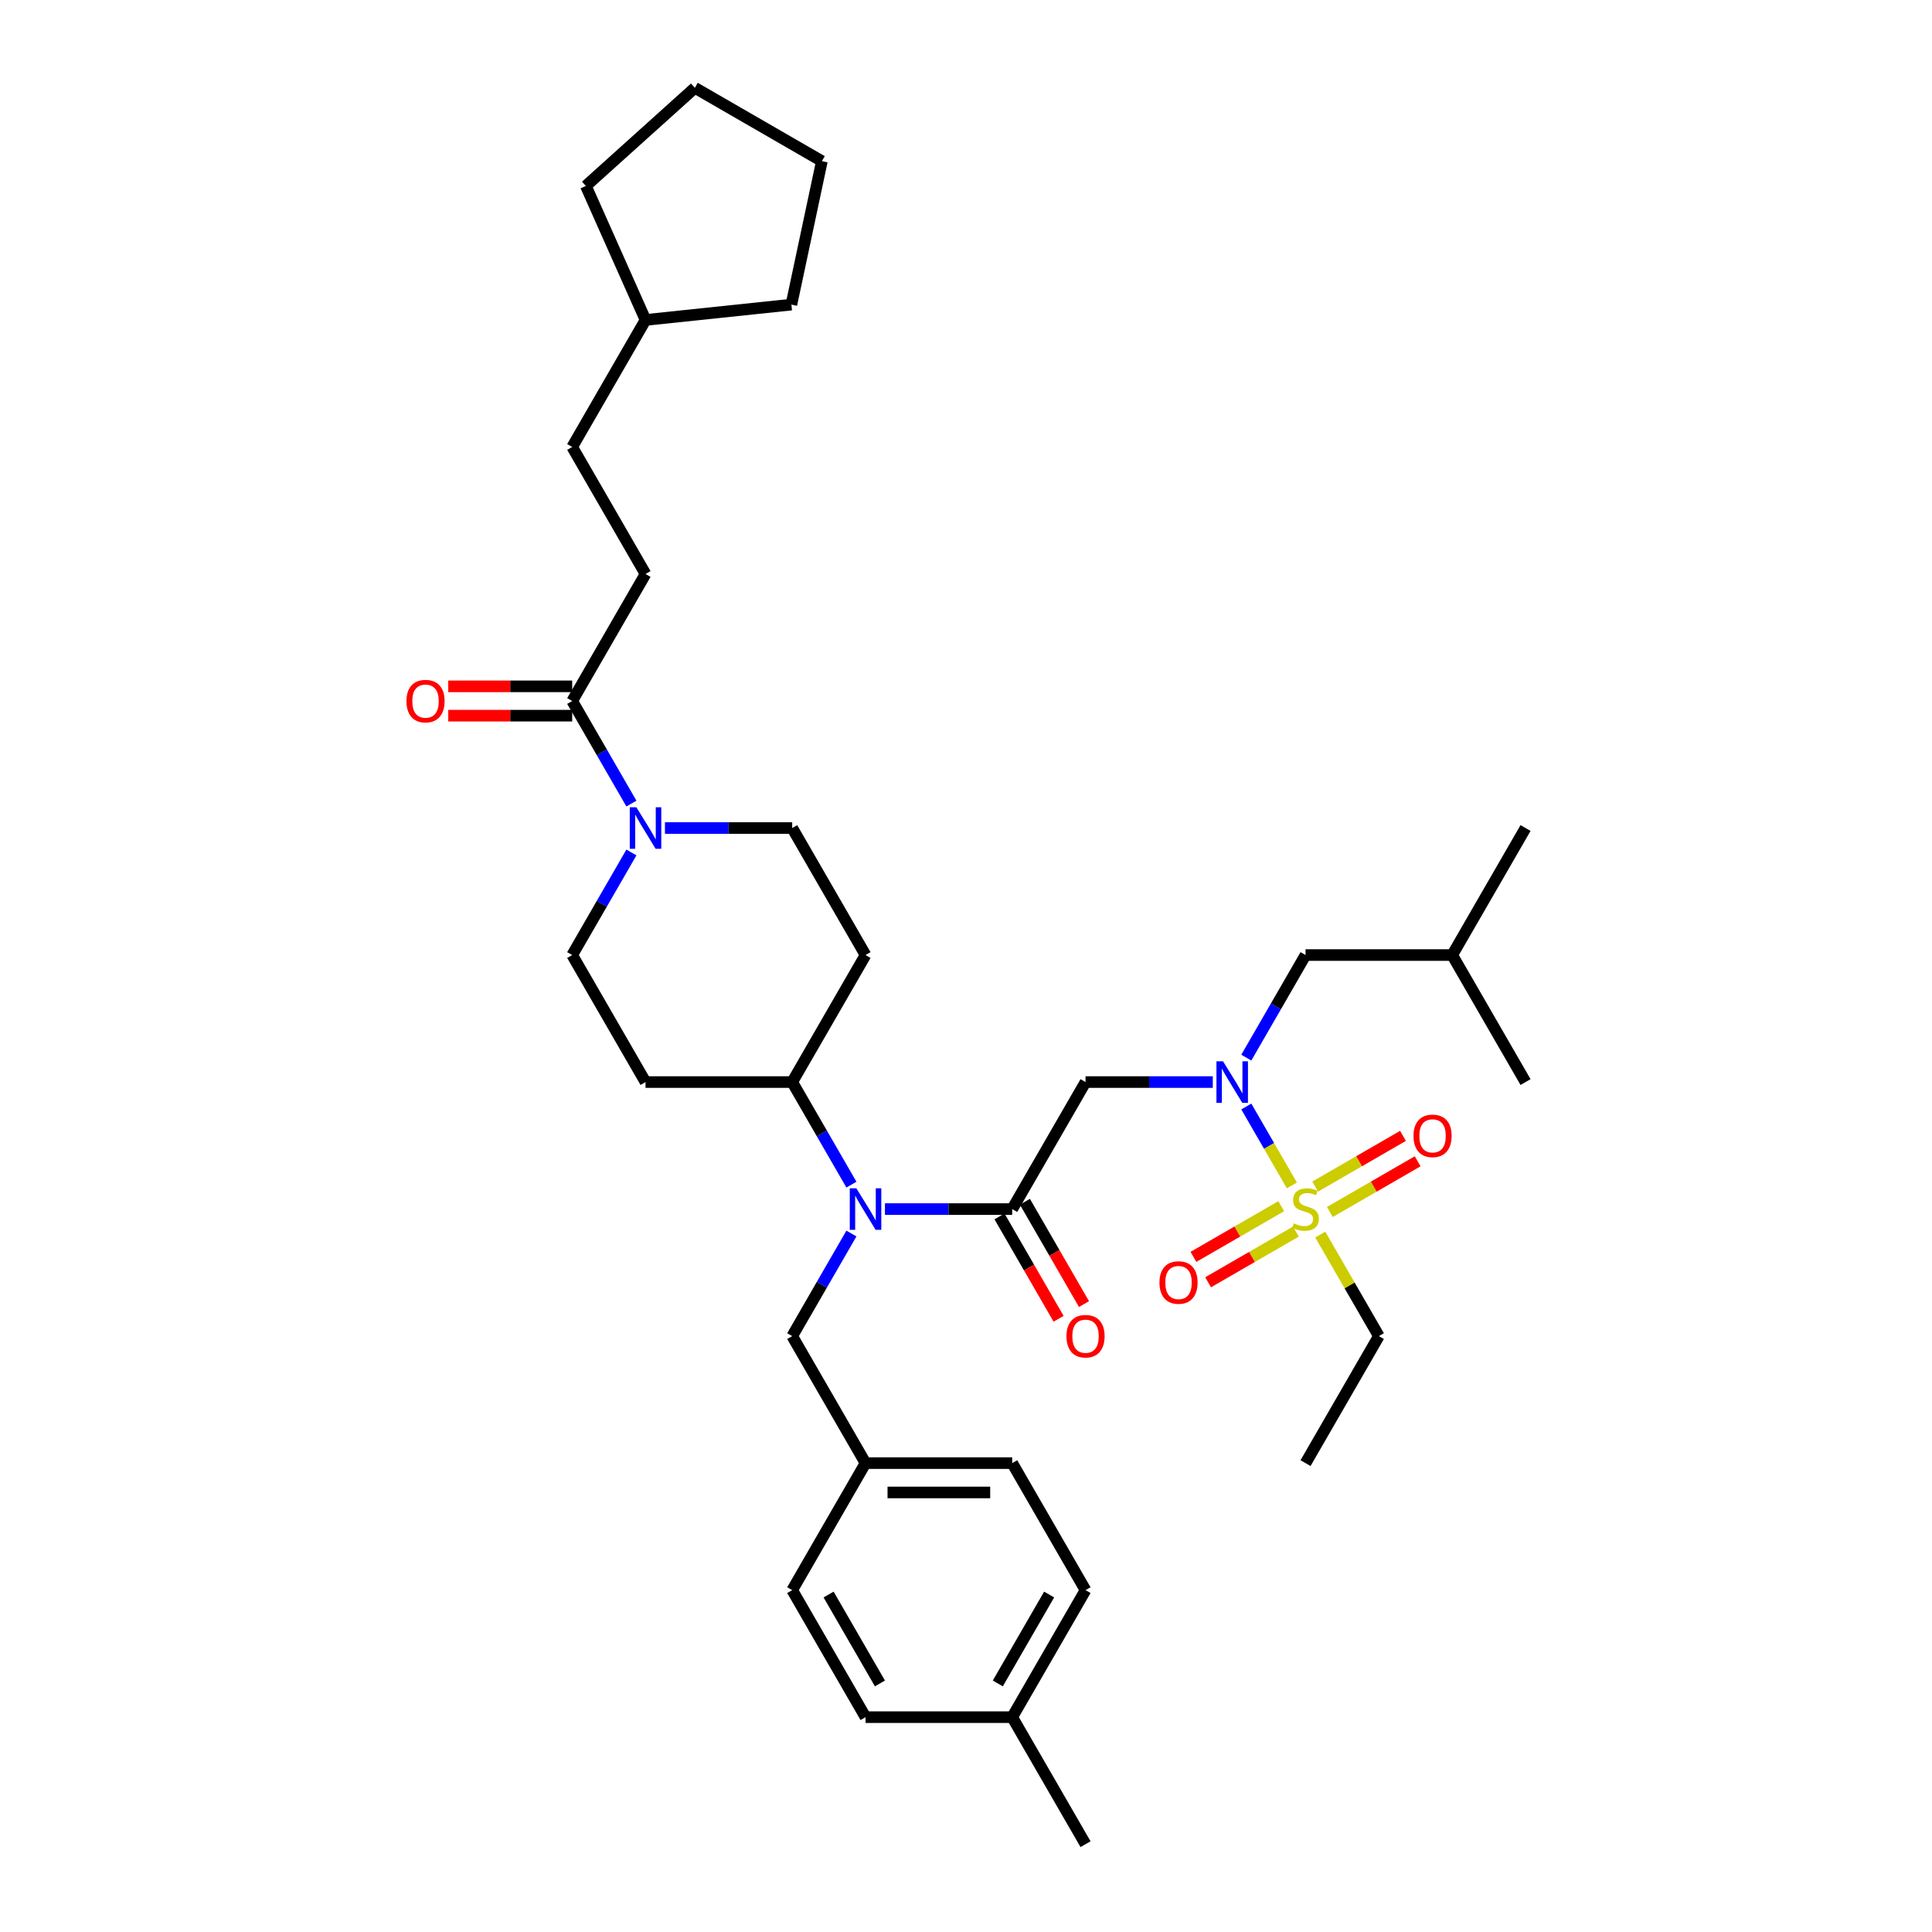 <?xml version='1.0' encoding='iso-8859-1'?>
<svg version='1.1' baseProfile='full'
              xmlns='http://www.w3.org/2000/svg'
                      xmlns:rdkit='http://www.rdkit.org/xml'
                      xmlns:xlink='http://www.w3.org/1999/xlink'
                  xml:space='preserve'
width='1000px' height='1000px' viewBox='0 0 1000 1000'>
<!-- END OF HEADER -->
<rect style='opacity:1.0;fill:#FFFFFF;stroke:none' width='1000' height='1000' x='0' y='0'> </rect>
<path class='bond-0' d='M 344.175,428.585 L 377.107,428.585' style='fill:none;fill-rule:evenodd;stroke:#0000FF;stroke-width:6px;stroke-linecap:butt;stroke-linejoin:miter;stroke-opacity:1' />
<path class='bond-0' d='M 377.107,428.585 L 410.04,428.585' style='fill:none;fill-rule:evenodd;stroke:#000000;stroke-width:6px;stroke-linecap:butt;stroke-linejoin:miter;stroke-opacity:1' />
<path class='bond-1' d='M 326.822,415.937 L 311.494,389.389' style='fill:none;fill-rule:evenodd;stroke:#0000FF;stroke-width:6px;stroke-linecap:butt;stroke-linejoin:miter;stroke-opacity:1' />
<path class='bond-1' d='M 311.494,389.389 L 296.166,362.84' style='fill:none;fill-rule:evenodd;stroke:#000000;stroke-width:6px;stroke-linecap:butt;stroke-linejoin:miter;stroke-opacity:1' />
<path class='bond-2' d='M 326.822,441.233 L 311.494,467.781' style='fill:none;fill-rule:evenodd;stroke:#0000FF;stroke-width:6px;stroke-linecap:butt;stroke-linejoin:miter;stroke-opacity:1' />
<path class='bond-2' d='M 311.494,467.781 L 296.166,494.33' style='fill:none;fill-rule:evenodd;stroke:#000000;stroke-width:6px;stroke-linecap:butt;stroke-linejoin:miter;stroke-opacity:1' />
<path class='bond-3' d='M 296.166,355.248 L 264.091,355.248' style='fill:none;fill-rule:evenodd;stroke:#000000;stroke-width:6px;stroke-linecap:butt;stroke-linejoin:miter;stroke-opacity:1' />
<path class='bond-3' d='M 264.091,355.248 L 232.017,355.248' style='fill:none;fill-rule:evenodd;stroke:#FF0000;stroke-width:6px;stroke-linecap:butt;stroke-linejoin:miter;stroke-opacity:1' />
<path class='bond-3' d='M 296.166,370.432 L 264.091,370.432' style='fill:none;fill-rule:evenodd;stroke:#000000;stroke-width:6px;stroke-linecap:butt;stroke-linejoin:miter;stroke-opacity:1' />
<path class='bond-3' d='M 264.091,370.432 L 232.017,370.432' style='fill:none;fill-rule:evenodd;stroke:#FF0000;stroke-width:6px;stroke-linecap:butt;stroke-linejoin:miter;stroke-opacity:1' />
<path class='bond-4' d='M 296.166,362.84 L 334.124,297.095' style='fill:none;fill-rule:evenodd;stroke:#000000;stroke-width:6px;stroke-linecap:butt;stroke-linejoin:miter;stroke-opacity:1' />
<path class='bond-5' d='M 334.124,297.095 L 296.166,231.35' style='fill:none;fill-rule:evenodd;stroke:#000000;stroke-width:6px;stroke-linecap:butt;stroke-linejoin:miter;stroke-opacity:1' />
<path class='bond-6' d='M 296.166,231.35 L 334.124,165.605' style='fill:none;fill-rule:evenodd;stroke:#000000;stroke-width:6px;stroke-linecap:butt;stroke-linejoin:miter;stroke-opacity:1' />
<path class='bond-7' d='M 334.124,165.605 L 303.246,96.252' style='fill:none;fill-rule:evenodd;stroke:#000000;stroke-width:6px;stroke-linecap:butt;stroke-linejoin:miter;stroke-opacity:1' />
<path class='bond-8' d='M 334.124,165.605 L 409.624,157.669' style='fill:none;fill-rule:evenodd;stroke:#000000;stroke-width:6px;stroke-linecap:butt;stroke-linejoin:miter;stroke-opacity:1' />
<path class='bond-9' d='M 627.736,560.075 L 594.804,560.075' style='fill:none;fill-rule:evenodd;stroke:#0000FF;stroke-width:6px;stroke-linecap:butt;stroke-linejoin:miter;stroke-opacity:1' />
<path class='bond-9' d='M 594.804,560.075 L 561.871,560.075' style='fill:none;fill-rule:evenodd;stroke:#000000;stroke-width:6px;stroke-linecap:butt;stroke-linejoin:miter;stroke-opacity:1' />
<path class='bond-10' d='M 645.089,572.723 L 656.88,593.145' style='fill:none;fill-rule:evenodd;stroke:#0000FF;stroke-width:6px;stroke-linecap:butt;stroke-linejoin:miter;stroke-opacity:1' />
<path class='bond-10' d='M 656.88,593.145 L 668.671,613.568' style='fill:none;fill-rule:evenodd;stroke:#CCCC00;stroke-width:6px;stroke-linecap:butt;stroke-linejoin:miter;stroke-opacity:1' />
<path class='bond-11' d='M 645.089,547.428 L 660.417,520.879' style='fill:none;fill-rule:evenodd;stroke:#0000FF;stroke-width:6px;stroke-linecap:butt;stroke-linejoin:miter;stroke-opacity:1' />
<path class='bond-11' d='M 660.417,520.879 L 675.745,494.33' style='fill:none;fill-rule:evenodd;stroke:#000000;stroke-width:6px;stroke-linecap:butt;stroke-linejoin:miter;stroke-opacity:1' />
<path class='bond-12' d='M 713.703,691.565 L 675.745,757.31' style='fill:none;fill-rule:evenodd;stroke:#000000;stroke-width:6px;stroke-linecap:butt;stroke-linejoin:miter;stroke-opacity:1' />
<path class='bond-13' d='M 713.703,691.565 L 698.533,665.29' style='fill:none;fill-rule:evenodd;stroke:#000000;stroke-width:6px;stroke-linecap:butt;stroke-linejoin:miter;stroke-opacity:1' />
<path class='bond-13' d='M 698.533,665.29 L 683.363,639.014' style='fill:none;fill-rule:evenodd;stroke:#CCCC00;stroke-width:6px;stroke-linecap:butt;stroke-linejoin:miter;stroke-opacity:1' />
<path class='bond-14' d='M 663.158,624.321 L 640.438,637.439' style='fill:none;fill-rule:evenodd;stroke:#CCCC00;stroke-width:6px;stroke-linecap:butt;stroke-linejoin:miter;stroke-opacity:1' />
<path class='bond-14' d='M 640.438,637.439 L 617.718,650.556' style='fill:none;fill-rule:evenodd;stroke:#FF0000;stroke-width:6px;stroke-linecap:butt;stroke-linejoin:miter;stroke-opacity:1' />
<path class='bond-14' d='M 670.75,637.47 L 648.03,650.588' style='fill:none;fill-rule:evenodd;stroke:#CCCC00;stroke-width:6px;stroke-linecap:butt;stroke-linejoin:miter;stroke-opacity:1' />
<path class='bond-14' d='M 648.03,650.588 L 625.309,663.705' style='fill:none;fill-rule:evenodd;stroke:#FF0000;stroke-width:6px;stroke-linecap:butt;stroke-linejoin:miter;stroke-opacity:1' />
<path class='bond-15' d='M 688.332,627.319 L 711.052,614.202' style='fill:none;fill-rule:evenodd;stroke:#CCCC00;stroke-width:6px;stroke-linecap:butt;stroke-linejoin:miter;stroke-opacity:1' />
<path class='bond-15' d='M 711.052,614.202 L 733.773,601.084' style='fill:none;fill-rule:evenodd;stroke:#FF0000;stroke-width:6px;stroke-linecap:butt;stroke-linejoin:miter;stroke-opacity:1' />
<path class='bond-15' d='M 680.74,614.17 L 703.461,601.053' style='fill:none;fill-rule:evenodd;stroke:#CCCC00;stroke-width:6px;stroke-linecap:butt;stroke-linejoin:miter;stroke-opacity:1' />
<path class='bond-15' d='M 703.461,601.053 L 726.181,587.935' style='fill:none;fill-rule:evenodd;stroke:#FF0000;stroke-width:6px;stroke-linecap:butt;stroke-linejoin:miter;stroke-opacity:1' />
<path class='bond-16' d='M 675.745,494.33 L 751.661,494.33' style='fill:none;fill-rule:evenodd;stroke:#000000;stroke-width:6px;stroke-linecap:butt;stroke-linejoin:miter;stroke-opacity:1' />
<path class='bond-17' d='M 751.661,494.33 L 789.619,428.585' style='fill:none;fill-rule:evenodd;stroke:#000000;stroke-width:6px;stroke-linecap:butt;stroke-linejoin:miter;stroke-opacity:1' />
<path class='bond-18' d='M 751.661,494.33 L 789.619,560.075' style='fill:none;fill-rule:evenodd;stroke:#000000;stroke-width:6px;stroke-linecap:butt;stroke-linejoin:miter;stroke-opacity:1' />
<path class='bond-19' d='M 440.696,638.468 L 425.368,665.016' style='fill:none;fill-rule:evenodd;stroke:#0000FF;stroke-width:6px;stroke-linecap:butt;stroke-linejoin:miter;stroke-opacity:1' />
<path class='bond-19' d='M 425.368,665.016 L 410.04,691.565' style='fill:none;fill-rule:evenodd;stroke:#000000;stroke-width:6px;stroke-linecap:butt;stroke-linejoin:miter;stroke-opacity:1' />
<path class='bond-20' d='M 458.049,625.82 L 490.981,625.82' style='fill:none;fill-rule:evenodd;stroke:#0000FF;stroke-width:6px;stroke-linecap:butt;stroke-linejoin:miter;stroke-opacity:1' />
<path class='bond-20' d='M 490.981,625.82 L 523.913,625.82' style='fill:none;fill-rule:evenodd;stroke:#000000;stroke-width:6px;stroke-linecap:butt;stroke-linejoin:miter;stroke-opacity:1' />
<path class='bond-21' d='M 440.696,613.173 L 425.368,586.624' style='fill:none;fill-rule:evenodd;stroke:#0000FF;stroke-width:6px;stroke-linecap:butt;stroke-linejoin:miter;stroke-opacity:1' />
<path class='bond-21' d='M 425.368,586.624 L 410.04,560.075' style='fill:none;fill-rule:evenodd;stroke:#000000;stroke-width:6px;stroke-linecap:butt;stroke-linejoin:miter;stroke-opacity:1' />
<path class='bond-22' d='M 517.339,629.616 L 532.632,656.104' style='fill:none;fill-rule:evenodd;stroke:#000000;stroke-width:6px;stroke-linecap:butt;stroke-linejoin:miter;stroke-opacity:1' />
<path class='bond-22' d='M 532.632,656.104 L 547.925,682.592' style='fill:none;fill-rule:evenodd;stroke:#FF0000;stroke-width:6px;stroke-linecap:butt;stroke-linejoin:miter;stroke-opacity:1' />
<path class='bond-22' d='M 530.488,622.024 L 545.781,648.512' style='fill:none;fill-rule:evenodd;stroke:#000000;stroke-width:6px;stroke-linecap:butt;stroke-linejoin:miter;stroke-opacity:1' />
<path class='bond-22' d='M 545.781,648.512 L 561.074,675' style='fill:none;fill-rule:evenodd;stroke:#FF0000;stroke-width:6px;stroke-linecap:butt;stroke-linejoin:miter;stroke-opacity:1' />
<path class='bond-23' d='M 523.913,625.82 L 561.871,560.075' style='fill:none;fill-rule:evenodd;stroke:#000000;stroke-width:6px;stroke-linecap:butt;stroke-linejoin:miter;stroke-opacity:1' />
<path class='bond-24' d='M 410.04,691.565 L 447.998,757.31' style='fill:none;fill-rule:evenodd;stroke:#000000;stroke-width:6px;stroke-linecap:butt;stroke-linejoin:miter;stroke-opacity:1' />
<path class='bond-25' d='M 561.871,823.055 L 523.913,888.8' style='fill:none;fill-rule:evenodd;stroke:#000000;stroke-width:6px;stroke-linecap:butt;stroke-linejoin:miter;stroke-opacity:1' />
<path class='bond-25' d='M 543.029,825.326 L 516.458,871.347' style='fill:none;fill-rule:evenodd;stroke:#000000;stroke-width:6px;stroke-linecap:butt;stroke-linejoin:miter;stroke-opacity:1' />
<path class='bond-26' d='M 561.871,823.055 L 523.913,757.31' style='fill:none;fill-rule:evenodd;stroke:#000000;stroke-width:6px;stroke-linecap:butt;stroke-linejoin:miter;stroke-opacity:1' />
<path class='bond-27' d='M 523.913,888.8 L 447.998,888.8' style='fill:none;fill-rule:evenodd;stroke:#000000;stroke-width:6px;stroke-linecap:butt;stroke-linejoin:miter;stroke-opacity:1' />
<path class='bond-28' d='M 523.913,888.8 L 561.871,954.545' style='fill:none;fill-rule:evenodd;stroke:#000000;stroke-width:6px;stroke-linecap:butt;stroke-linejoin:miter;stroke-opacity:1' />
<path class='bond-29' d='M 447.998,888.8 L 410.04,823.055' style='fill:none;fill-rule:evenodd;stroke:#000000;stroke-width:6px;stroke-linecap:butt;stroke-linejoin:miter;stroke-opacity:1' />
<path class='bond-29' d='M 455.453,871.347 L 428.882,825.326' style='fill:none;fill-rule:evenodd;stroke:#000000;stroke-width:6px;stroke-linecap:butt;stroke-linejoin:miter;stroke-opacity:1' />
<path class='bond-30' d='M 410.04,823.055 L 447.998,757.31' style='fill:none;fill-rule:evenodd;stroke:#000000;stroke-width:6px;stroke-linecap:butt;stroke-linejoin:miter;stroke-opacity:1' />
<path class='bond-31' d='M 296.166,494.33 L 334.124,560.075' style='fill:none;fill-rule:evenodd;stroke:#000000;stroke-width:6px;stroke-linecap:butt;stroke-linejoin:miter;stroke-opacity:1' />
<path class='bond-32' d='M 410.04,428.585 L 447.998,494.33' style='fill:none;fill-rule:evenodd;stroke:#000000;stroke-width:6px;stroke-linecap:butt;stroke-linejoin:miter;stroke-opacity:1' />
<path class='bond-33' d='M 447.998,494.33 L 410.04,560.075' style='fill:none;fill-rule:evenodd;stroke:#000000;stroke-width:6px;stroke-linecap:butt;stroke-linejoin:miter;stroke-opacity:1' />
<path class='bond-34' d='M 410.04,560.075 L 334.124,560.075' style='fill:none;fill-rule:evenodd;stroke:#000000;stroke-width:6px;stroke-linecap:butt;stroke-linejoin:miter;stroke-opacity:1' />
<path class='bond-35' d='M 447.998,757.31 L 523.913,757.31' style='fill:none;fill-rule:evenodd;stroke:#000000;stroke-width:6px;stroke-linecap:butt;stroke-linejoin:miter;stroke-opacity:1' />
<path class='bond-35' d='M 459.385,772.493 L 512.526,772.493' style='fill:none;fill-rule:evenodd;stroke:#000000;stroke-width:6px;stroke-linecap:butt;stroke-linejoin:miter;stroke-opacity:1' />
<path class='bond-36' d='M 303.246,96.252 L 359.663,45.455' style='fill:none;fill-rule:evenodd;stroke:#000000;stroke-width:6px;stroke-linecap:butt;stroke-linejoin:miter;stroke-opacity:1' />
<path class='bond-37' d='M 409.624,157.669 L 425.408,83.412' style='fill:none;fill-rule:evenodd;stroke:#000000;stroke-width:6px;stroke-linecap:butt;stroke-linejoin:miter;stroke-opacity:1' />
<path class='bond-38' d='M 425.408,83.412 L 359.663,45.455' style='fill:none;fill-rule:evenodd;stroke:#000000;stroke-width:6px;stroke-linecap:butt;stroke-linejoin:miter;stroke-opacity:1' />
<path  class='atom-0' d='M 329.372 417.835
L 336.417 429.223
Q 337.115 430.346, 338.238 432.381
Q 339.362 434.415, 339.423 434.537
L 339.423 417.835
L 342.277 417.835
L 342.277 439.335
L 339.332 439.335
L 331.77 426.884
Q 330.89 425.427, 329.948 423.757
Q 329.037 422.087, 328.764 421.57
L 328.764 439.335
L 325.97 439.335
L 325.97 417.835
L 329.372 417.835
' fill='#0000FF'/>
<path  class='atom-2' d='M 210.381 362.901
Q 210.381 357.738, 212.932 354.854
Q 215.483 351.969, 220.25 351.969
Q 225.018 351.969, 227.568 354.854
Q 230.119 357.738, 230.119 362.901
Q 230.119 368.124, 227.538 371.1
Q 224.957 374.045, 220.25 374.045
Q 215.513 374.045, 212.932 371.1
Q 210.381 368.154, 210.381 362.901
M 220.25 371.616
Q 223.53 371.616, 225.291 369.429
Q 227.083 367.213, 227.083 362.901
Q 227.083 358.68, 225.291 356.554
Q 223.53 354.398, 220.25 354.398
Q 216.971 354.398, 215.179 356.524
Q 213.418 358.649, 213.418 362.901
Q 213.418 367.243, 215.179 369.429
Q 216.971 371.616, 220.25 371.616
' fill='#FF0000'/>
<path  class='atom-6' d='M 633.035 549.325
L 640.08 560.713
Q 640.778 561.836, 641.902 563.871
Q 643.025 565.905, 643.086 566.027
L 643.086 549.325
L 645.941 549.325
L 645.941 570.825
L 642.995 570.825
L 635.434 558.375
Q 634.553 556.917, 633.612 555.247
Q 632.701 553.577, 632.428 553.06
L 632.428 570.825
L 629.634 570.825
L 629.634 549.325
L 633.035 549.325
' fill='#0000FF'/>
<path  class='atom-8' d='M 669.672 633.199
Q 669.915 633.29, 670.917 633.715
Q 671.919 634.141, 673.012 634.414
Q 674.136 634.657, 675.229 634.657
Q 677.264 634.657, 678.448 633.685
Q 679.632 632.683, 679.632 630.952
Q 679.632 629.768, 679.025 629.039
Q 678.448 628.31, 677.537 627.915
Q 676.626 627.521, 675.108 627.065
Q 673.194 626.488, 672.041 625.942
Q 670.917 625.395, 670.097 624.241
Q 669.308 623.087, 669.308 621.144
Q 669.308 618.441, 671.13 616.771
Q 672.982 615.101, 676.626 615.101
Q 679.116 615.101, 681.94 616.285
L 681.242 618.623
Q 678.66 617.561, 676.717 617.561
Q 674.622 617.561, 673.468 618.441
Q 672.314 619.291, 672.344 620.779
Q 672.344 621.933, 672.921 622.632
Q 673.528 623.33, 674.379 623.725
Q 675.259 624.12, 676.717 624.575
Q 678.66 625.182, 679.814 625.79
Q 680.968 626.397, 681.788 627.642
Q 682.638 628.857, 682.638 630.952
Q 682.638 633.928, 680.634 635.537
Q 678.66 637.116, 675.35 637.116
Q 673.437 637.116, 671.98 636.691
Q 670.553 636.297, 668.852 635.598
L 669.672 633.199
' fill='#CCCC00'/>
<path  class='atom-9' d='M 600.131 663.839
Q 600.131 658.677, 602.682 655.792
Q 605.233 652.907, 610 652.907
Q 614.768 652.907, 617.318 655.792
Q 619.869 658.677, 619.869 663.839
Q 619.869 669.062, 617.288 672.038
Q 614.707 674.983, 610 674.983
Q 605.263 674.983, 602.682 672.038
Q 600.131 669.092, 600.131 663.839
M 610 672.554
Q 613.28 672.554, 615.041 670.368
Q 616.833 668.151, 616.833 663.839
Q 616.833 659.618, 615.041 657.492
Q 613.28 655.336, 610 655.336
Q 606.721 655.336, 604.929 657.462
Q 603.168 659.588, 603.168 663.839
Q 603.168 668.181, 604.929 670.368
Q 606.721 672.554, 610 672.554
' fill='#FF0000'/>
<path  class='atom-10' d='M 731.621 587.923
Q 731.621 582.761, 734.172 579.876
Q 736.723 576.991, 741.49 576.991
Q 746.258 576.991, 748.809 579.876
Q 751.359 582.761, 751.359 587.923
Q 751.359 593.146, 748.778 596.122
Q 746.197 599.067, 741.49 599.067
Q 736.753 599.067, 734.172 596.122
Q 731.621 593.176, 731.621 587.923
M 741.49 596.638
Q 744.77 596.638, 746.531 594.452
Q 748.323 592.235, 748.323 587.923
Q 748.323 583.702, 746.531 581.576
Q 744.77 579.42, 741.49 579.42
Q 738.211 579.42, 736.419 581.546
Q 734.658 583.672, 734.658 587.923
Q 734.658 592.265, 736.419 594.452
Q 738.211 596.638, 741.49 596.638
' fill='#FF0000'/>
<path  class='atom-14' d='M 443.245 615.07
L 450.29 626.458
Q 450.989 627.581, 452.112 629.616
Q 453.236 631.65, 453.297 631.772
L 453.297 615.07
L 456.151 615.07
L 456.151 636.57
L 453.205 636.57
L 445.644 624.12
Q 444.764 622.662, 443.822 620.992
Q 442.911 619.322, 442.638 618.806
L 442.638 636.57
L 439.844 636.57
L 439.844 615.07
L 443.245 615.07
' fill='#0000FF'/>
<path  class='atom-16' d='M 552.002 691.626
Q 552.002 686.464, 554.553 683.579
Q 557.104 680.694, 561.871 680.694
Q 566.639 680.694, 569.19 683.579
Q 571.74 686.464, 571.74 691.626
Q 571.74 696.849, 569.159 699.825
Q 566.578 702.77, 561.871 702.77
Q 557.134 702.77, 554.553 699.825
Q 552.002 696.879, 552.002 691.626
M 561.871 700.341
Q 565.151 700.341, 566.912 698.155
Q 568.704 695.938, 568.704 691.626
Q 568.704 687.405, 566.912 685.279
Q 565.151 683.123, 561.871 683.123
Q 558.592 683.123, 556.8 685.249
Q 555.039 687.375, 555.039 691.626
Q 555.039 695.968, 556.8 698.155
Q 558.592 700.341, 561.871 700.341
' fill='#FF0000'/>
</svg>
